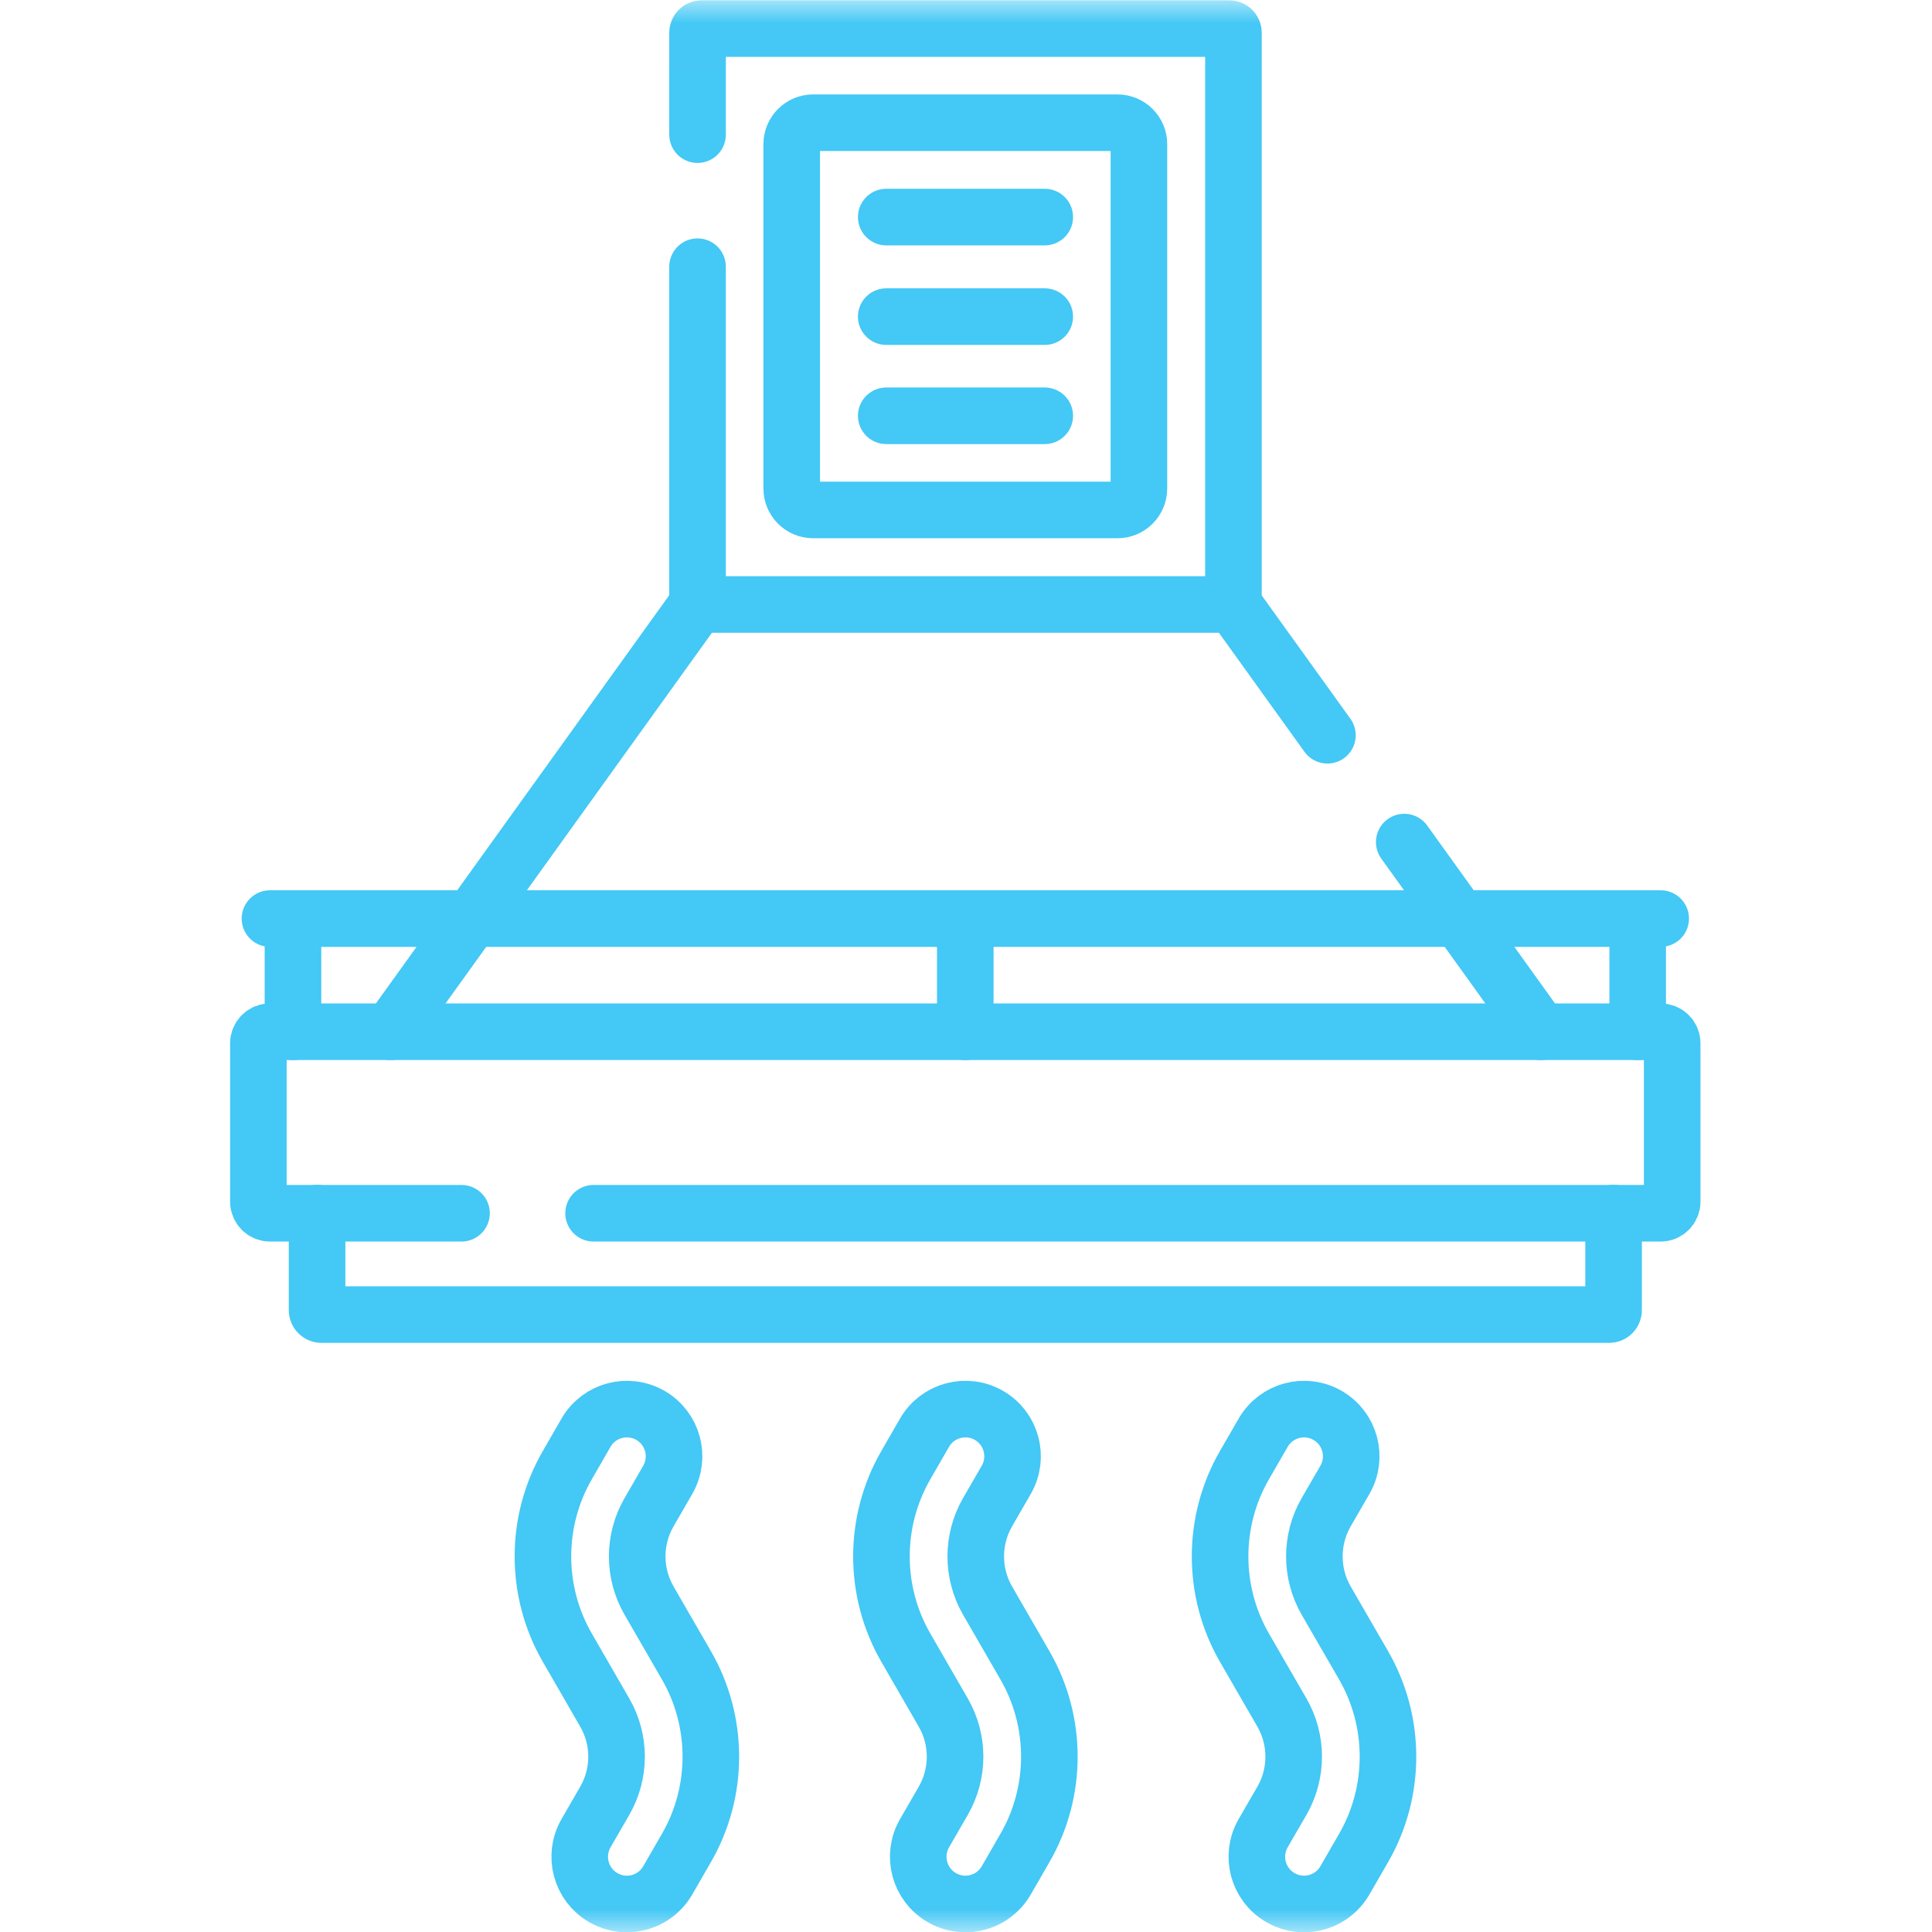 <svg width="42" height="42" viewBox="0 0 42 42" fill="none" xmlns="http://www.w3.org/2000/svg">
<g clip-path="url(#clip0_194_19270)">
<mask id="mask0_194_19270" style="mask-type:luminance" maskUnits="userSpaceOnUse" x="-1" y="0" width="43" height="43">
<path d="M-0.014 0.008H41.986V42.008H-0.014V0.008Z" fill="white"/>
</mask>
<g mask="url(#mask0_194_19270)">
<path d="M15.164 2.927V0.712C15.164 0.662 15.205 0.622 15.255 0.622H26.723C26.773 0.622 26.814 0.662 26.814 0.712V13.141H15.164V5.798" stroke="#44C8F5" stroke-width="1.23" stroke-miterlimit="10" stroke-linecap="round" stroke-linejoin="round"/>
<path d="M17.677 11.086C17.42 11.086 17.211 10.877 17.211 10.62V3.134C17.211 2.877 17.42 2.668 17.677 2.668H24.293C24.55 2.668 24.759 2.877 24.759 3.134V10.62C24.759 10.877 24.55 11.086 24.293 11.086H17.677Z" stroke="#44C8F5" stroke-width="1.23" stroke-miterlimit="10" stroke-linecap="round" stroke-linejoin="round"/>
<path d="M22.712 9.039H19.266" stroke="#44C8F5" stroke-width="1.23" stroke-miterlimit="10" stroke-linecap="round" stroke-linejoin="round"/>
<path d="M19.266 4.719H22.712" stroke="#44C8F5" stroke-width="1.23" stroke-miterlimit="10" stroke-linecap="round" stroke-linejoin="round"/>
<path d="M19.266 6.883H22.712" stroke="#44C8F5" stroke-width="1.23" stroke-miterlimit="10" stroke-linecap="round" stroke-linejoin="round"/>
<path d="M12.904 26.375H36.101C36.24 26.375 36.352 26.262 36.352 26.124V22.68C36.352 22.541 36.24 22.429 36.101 22.429H5.868C5.73 22.429 5.617 22.541 5.617 22.68V26.124C5.617 26.262 5.73 26.375 5.868 26.375H10.033" stroke="#44C8F5" stroke-width="1.23" stroke-miterlimit="10" stroke-linecap="round" stroke-linejoin="round"/>
<path d="M36.102 19.969H5.869" stroke="#44C8F5" stroke-width="1.23" stroke-miterlimit="10" stroke-linecap="round" stroke-linejoin="round"/>
<path d="M35.078 26.372V28.482C35.078 28.535 35.035 28.578 34.982 28.578H6.989C6.936 28.578 6.893 28.535 6.893 28.482V26.372" stroke="#44C8F5" stroke-width="1.23" stroke-miterlimit="10" stroke-linecap="round" stroke-linejoin="round"/>
<path d="M6.369 22.43V19.972" stroke="#44C8F5" stroke-width="1.23" stroke-miterlimit="10" stroke-linecap="round" stroke-linejoin="round"/>
<path d="M20.984 22.43V19.972" stroke="#44C8F5" stroke-width="1.23" stroke-miterlimit="10" stroke-linecap="round" stroke-linejoin="round"/>
<path d="M35.602 22.43V19.972" stroke="#44C8F5" stroke-width="1.23" stroke-miterlimit="10" stroke-linecap="round" stroke-linejoin="round"/>
<path d="M20.986 41.391C20.812 41.391 20.636 41.346 20.475 41.253C19.984 40.97 19.816 40.343 20.099 39.852L20.506 39.147C20.848 38.556 20.848 37.821 20.506 37.23L19.692 35.819C18.985 34.595 18.985 33.075 19.692 31.851L20.099 31.145C20.382 30.655 21.009 30.487 21.5 30.77C21.99 31.053 22.158 31.68 21.875 32.171L21.468 32.876C21.127 33.468 21.127 34.202 21.468 34.794L22.282 36.204C22.989 37.428 22.989 38.949 22.282 40.172L21.875 40.878C21.685 41.207 21.341 41.391 20.986 41.391Z" stroke="#44C8F5" stroke-width="1.23" stroke-miterlimit="10" stroke-linecap="round" stroke-linejoin="round"/>
<path d="M13.627 41.391C13.453 41.391 13.277 41.346 13.115 41.253C12.625 40.97 12.457 40.343 12.74 39.852L13.147 39.147C13.489 38.556 13.489 37.821 13.147 37.23L12.333 35.819C11.626 34.595 11.626 33.075 12.333 31.851L12.74 31.145C13.023 30.655 13.65 30.487 14.141 30.77C14.631 31.053 14.799 31.68 14.516 32.171L14.109 32.876C13.767 33.468 13.767 34.202 14.109 34.794L14.923 36.204C15.63 37.428 15.63 38.949 14.923 40.172L14.516 40.878C14.326 41.207 13.981 41.391 13.627 41.391Z" stroke="#44C8F5" stroke-width="1.23" stroke-miterlimit="10" stroke-linecap="round" stroke-linejoin="round"/>
<path d="M28.348 41.391C28.174 41.391 27.997 41.346 27.836 41.253C27.345 40.97 27.177 40.343 27.46 39.852L27.868 39.147C28.209 38.556 28.209 37.821 27.868 37.23L27.053 35.819C26.347 34.595 26.347 33.075 27.053 31.851L27.461 31.145C27.744 30.655 28.371 30.487 28.861 30.77C29.352 31.053 29.52 31.68 29.237 32.171L28.829 32.876C28.488 33.468 28.488 34.202 28.829 34.794L29.644 36.204C30.35 37.428 30.35 38.949 29.644 40.172L29.237 40.878C29.047 41.207 28.702 41.391 28.348 41.391Z" stroke="#44C8F5" stroke-width="1.23" stroke-miterlimit="10" stroke-linecap="round" stroke-linejoin="round"/>
<path d="M28.857 15.984L26.814 13.142" stroke="#44C8F5" stroke-width="1.23" stroke-miterlimit="10" stroke-linecap="round" stroke-linejoin="round"/>
<path d="M33.49 22.43L30.527 18.306" stroke="#44C8F5" stroke-width="1.23" stroke-miterlimit="10" stroke-linecap="round" stroke-linejoin="round"/>
<path d="M15.161 13.141L8.486 22.43" stroke="#44C8F5" stroke-width="1.23" stroke-miterlimit="10" stroke-linecap="round" stroke-linejoin="round"/>
</g>
</g>
<defs>
<clipPath id="clip0_194_19270">
<rect width="42" height="42" fill="white"/>
</clipPath>
</defs>
</svg>
